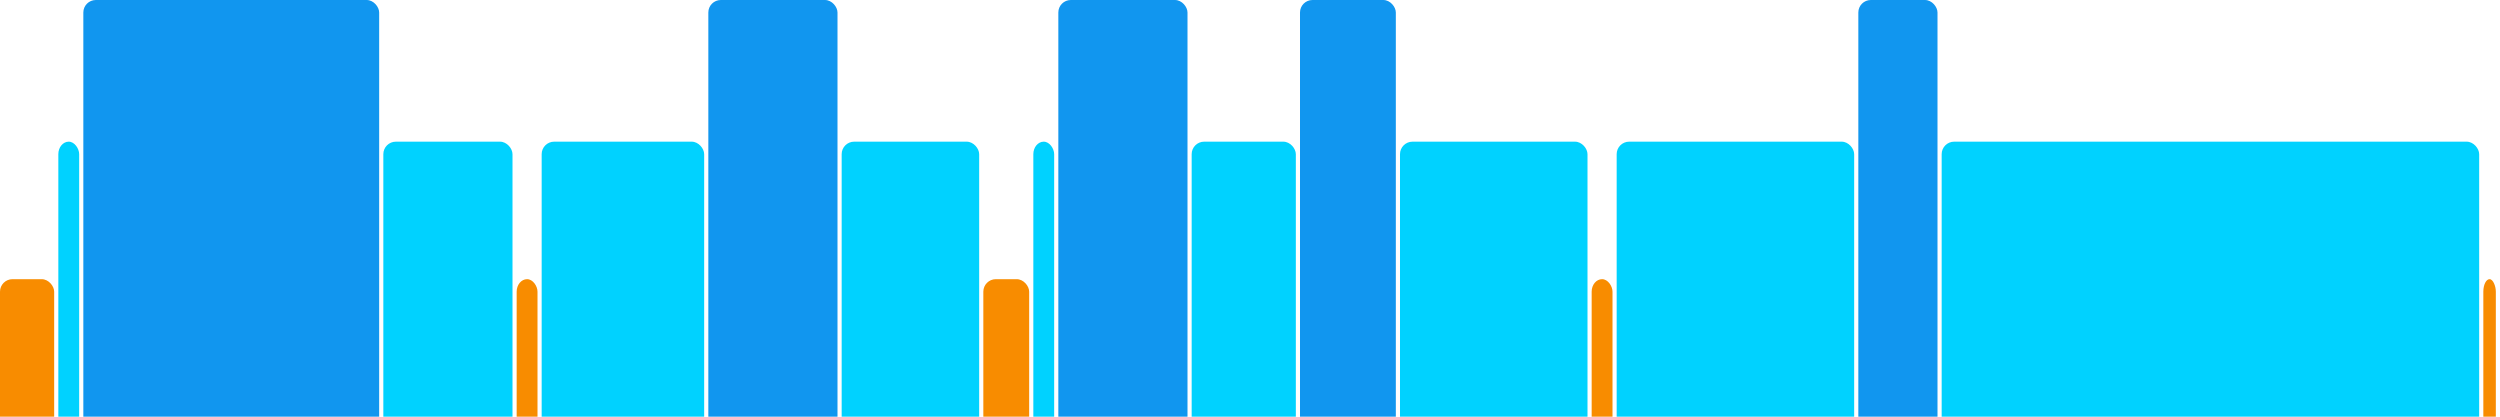 <svg version="1.1" baseProfile="full" width="600" height="100" xmlns="http://www.w3.org/2000/svg">
<rect x="0" y="67" rx="3" ry="3" width="13" height="43" fill="rgb(248,140,0)" />
<rect x="14" y="34" rx="3" ry="3" width="5" height="76" fill="rgb(0,210,255)" />
<rect x="20" y="0" rx="3" ry="3" width="71" height="110" fill="rgb(17,150,239)" />
<rect x="92" y="34" rx="3" ry="3" width="31" height="76" fill="rgb(0,210,255)" />
<rect x="124" y="67" rx="3" ry="3" width="5" height="43" fill="rgb(248,140,0)" />
<rect x="130" y="34" rx="3" ry="3" width="39" height="76" fill="rgb(0,210,255)" />
<rect x="170" y="0" rx="3" ry="3" width="31" height="110" fill="rgb(17,150,239)" />
<rect x="202" y="34" rx="3" ry="3" width="33" height="76" fill="rgb(0,210,255)" />
<rect x="236" y="67" rx="3" ry="3" width="11" height="43" fill="rgb(248,140,0)" />
<rect x="248" y="34" rx="3" ry="3" width="5" height="76" fill="rgb(0,210,255)" />
<rect x="254" y="0" rx="3" ry="3" width="31" height="110" fill="rgb(17,150,239)" />
<rect x="286" y="34" rx="3" ry="3" width="25" height="76" fill="rgb(0,210,255)" />
<rect x="312" y="0" rx="3" ry="3" width="23" height="110" fill="rgb(17,150,239)" />
<rect x="336" y="34" rx="3" ry="3" width="45" height="76" fill="rgb(0,210,255)" />
<rect x="382" y="67" rx="3" ry="3" width="5" height="43" fill="rgb(248,140,0)" />
<rect x="388" y="34" rx="3" ry="3" width="57" height="76" fill="rgb(0,210,255)" />
<rect x="446" y="0" rx="3" ry="3" width="19" height="110" fill="rgb(17,150,239)" />
<rect x="466" y="34" rx="3" ry="3" width="129" height="76" fill="rgb(0,210,255)" />
<rect x="596" y="67" rx="3" ry="3" width="3" height="43" fill="rgb(248,140,0)" />
</svg>